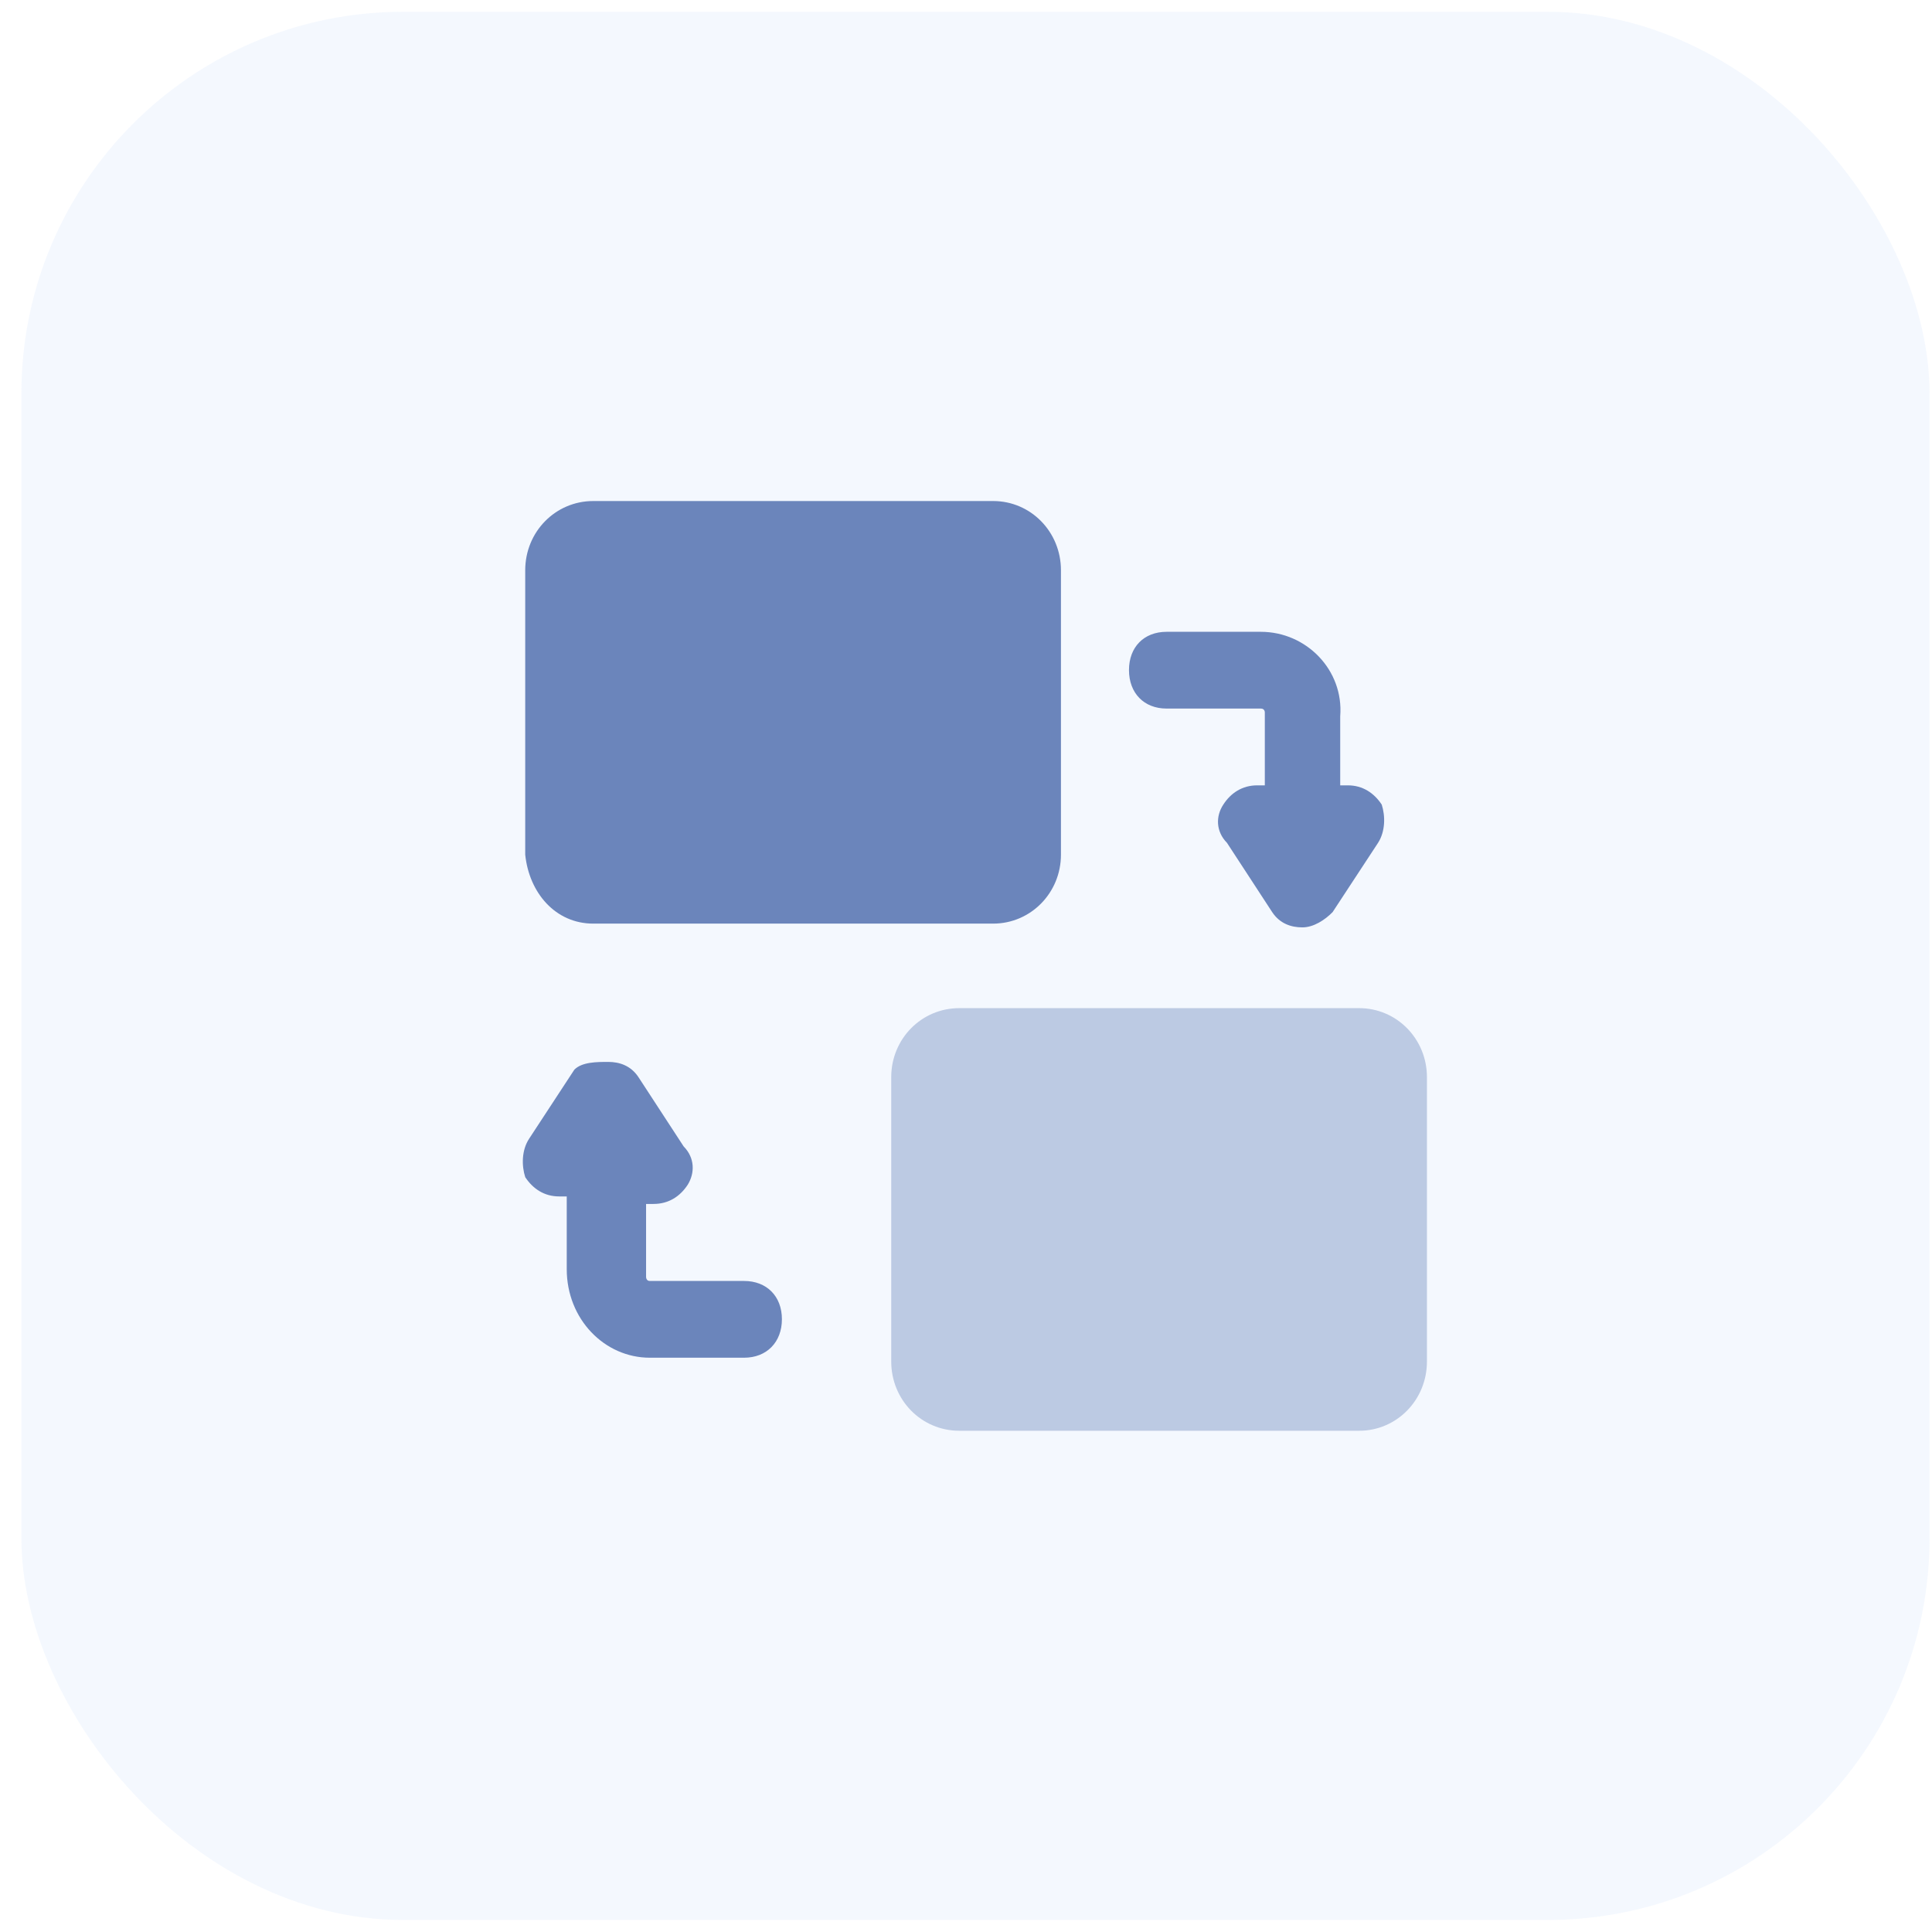<?xml version="1.0" encoding="UTF-8"?>
<svg xmlns="http://www.w3.org/2000/svg" width="81" height="81" viewBox="0 0 81 81" fill="none">
  <rect x="0.897" y="0.495" width="80" height="80" rx="16" fill="#7CA8F4" fill-opacity="0.08"></rect>
  <path d="M24.873 38.723H41.638C43.214 38.723 44.481 37.434 44.481 35.83V23.91C44.481 22.295 43.214 21.006 41.638 21.006H24.873C23.287 21.006 22.02 22.295 22.02 23.91V35.83C22.185 37.434 23.287 38.723 24.873 38.723Z" fill="#6B85BB"></path>
  <path opacity="0.4" d="M59.825 57.081V45.16C59.825 43.556 58.559 42.267 56.983 42.267H40.218C38.632 42.267 37.365 43.556 37.365 45.16V57.081C37.365 58.695 38.632 59.985 40.218 59.985H56.983C58.559 59.985 59.825 58.695 59.825 57.081Z" fill="#6B85BB"></path>
  <path d="M52.863 26.489H48.909C47.961 26.489 47.333 27.128 47.333 28.093C47.333 29.057 47.961 29.707 48.909 29.707H52.863C53.028 29.707 53.028 29.864 53.028 29.864V32.926H52.709C52.08 32.926 51.596 33.251 51.288 33.733C50.968 34.215 50.968 34.855 51.442 35.337L53.337 38.241C53.656 38.723 54.13 38.881 54.603 38.881C55.077 38.881 55.551 38.566 55.87 38.241L57.775 35.337C58.084 34.855 58.084 34.215 57.93 33.733C57.611 33.251 57.137 32.926 56.509 32.926H56.189V30.032C56.344 28.093 54.768 26.489 52.863 26.489Z" fill="#6B85BB"></path>
  <path d="M27.242 56.923H31.196C32.144 56.923 32.782 56.273 32.782 55.309C32.782 54.344 32.144 53.705 31.196 53.705H27.242C27.087 53.705 27.087 53.537 27.087 53.537V50.476H27.396C28.035 50.476 28.509 50.161 28.828 49.679C29.137 49.186 29.137 48.547 28.663 48.065L26.768 45.16C26.449 44.678 25.975 44.521 25.501 44.521C25.028 44.521 24.399 44.521 24.08 44.846L22.185 47.739C21.866 48.222 21.866 48.872 22.021 49.354C22.34 49.836 22.814 50.161 23.442 50.161H23.761V53.212C23.761 55.309 25.347 56.923 27.242 56.923Z" fill="#6B85BB"></path>
</svg>
